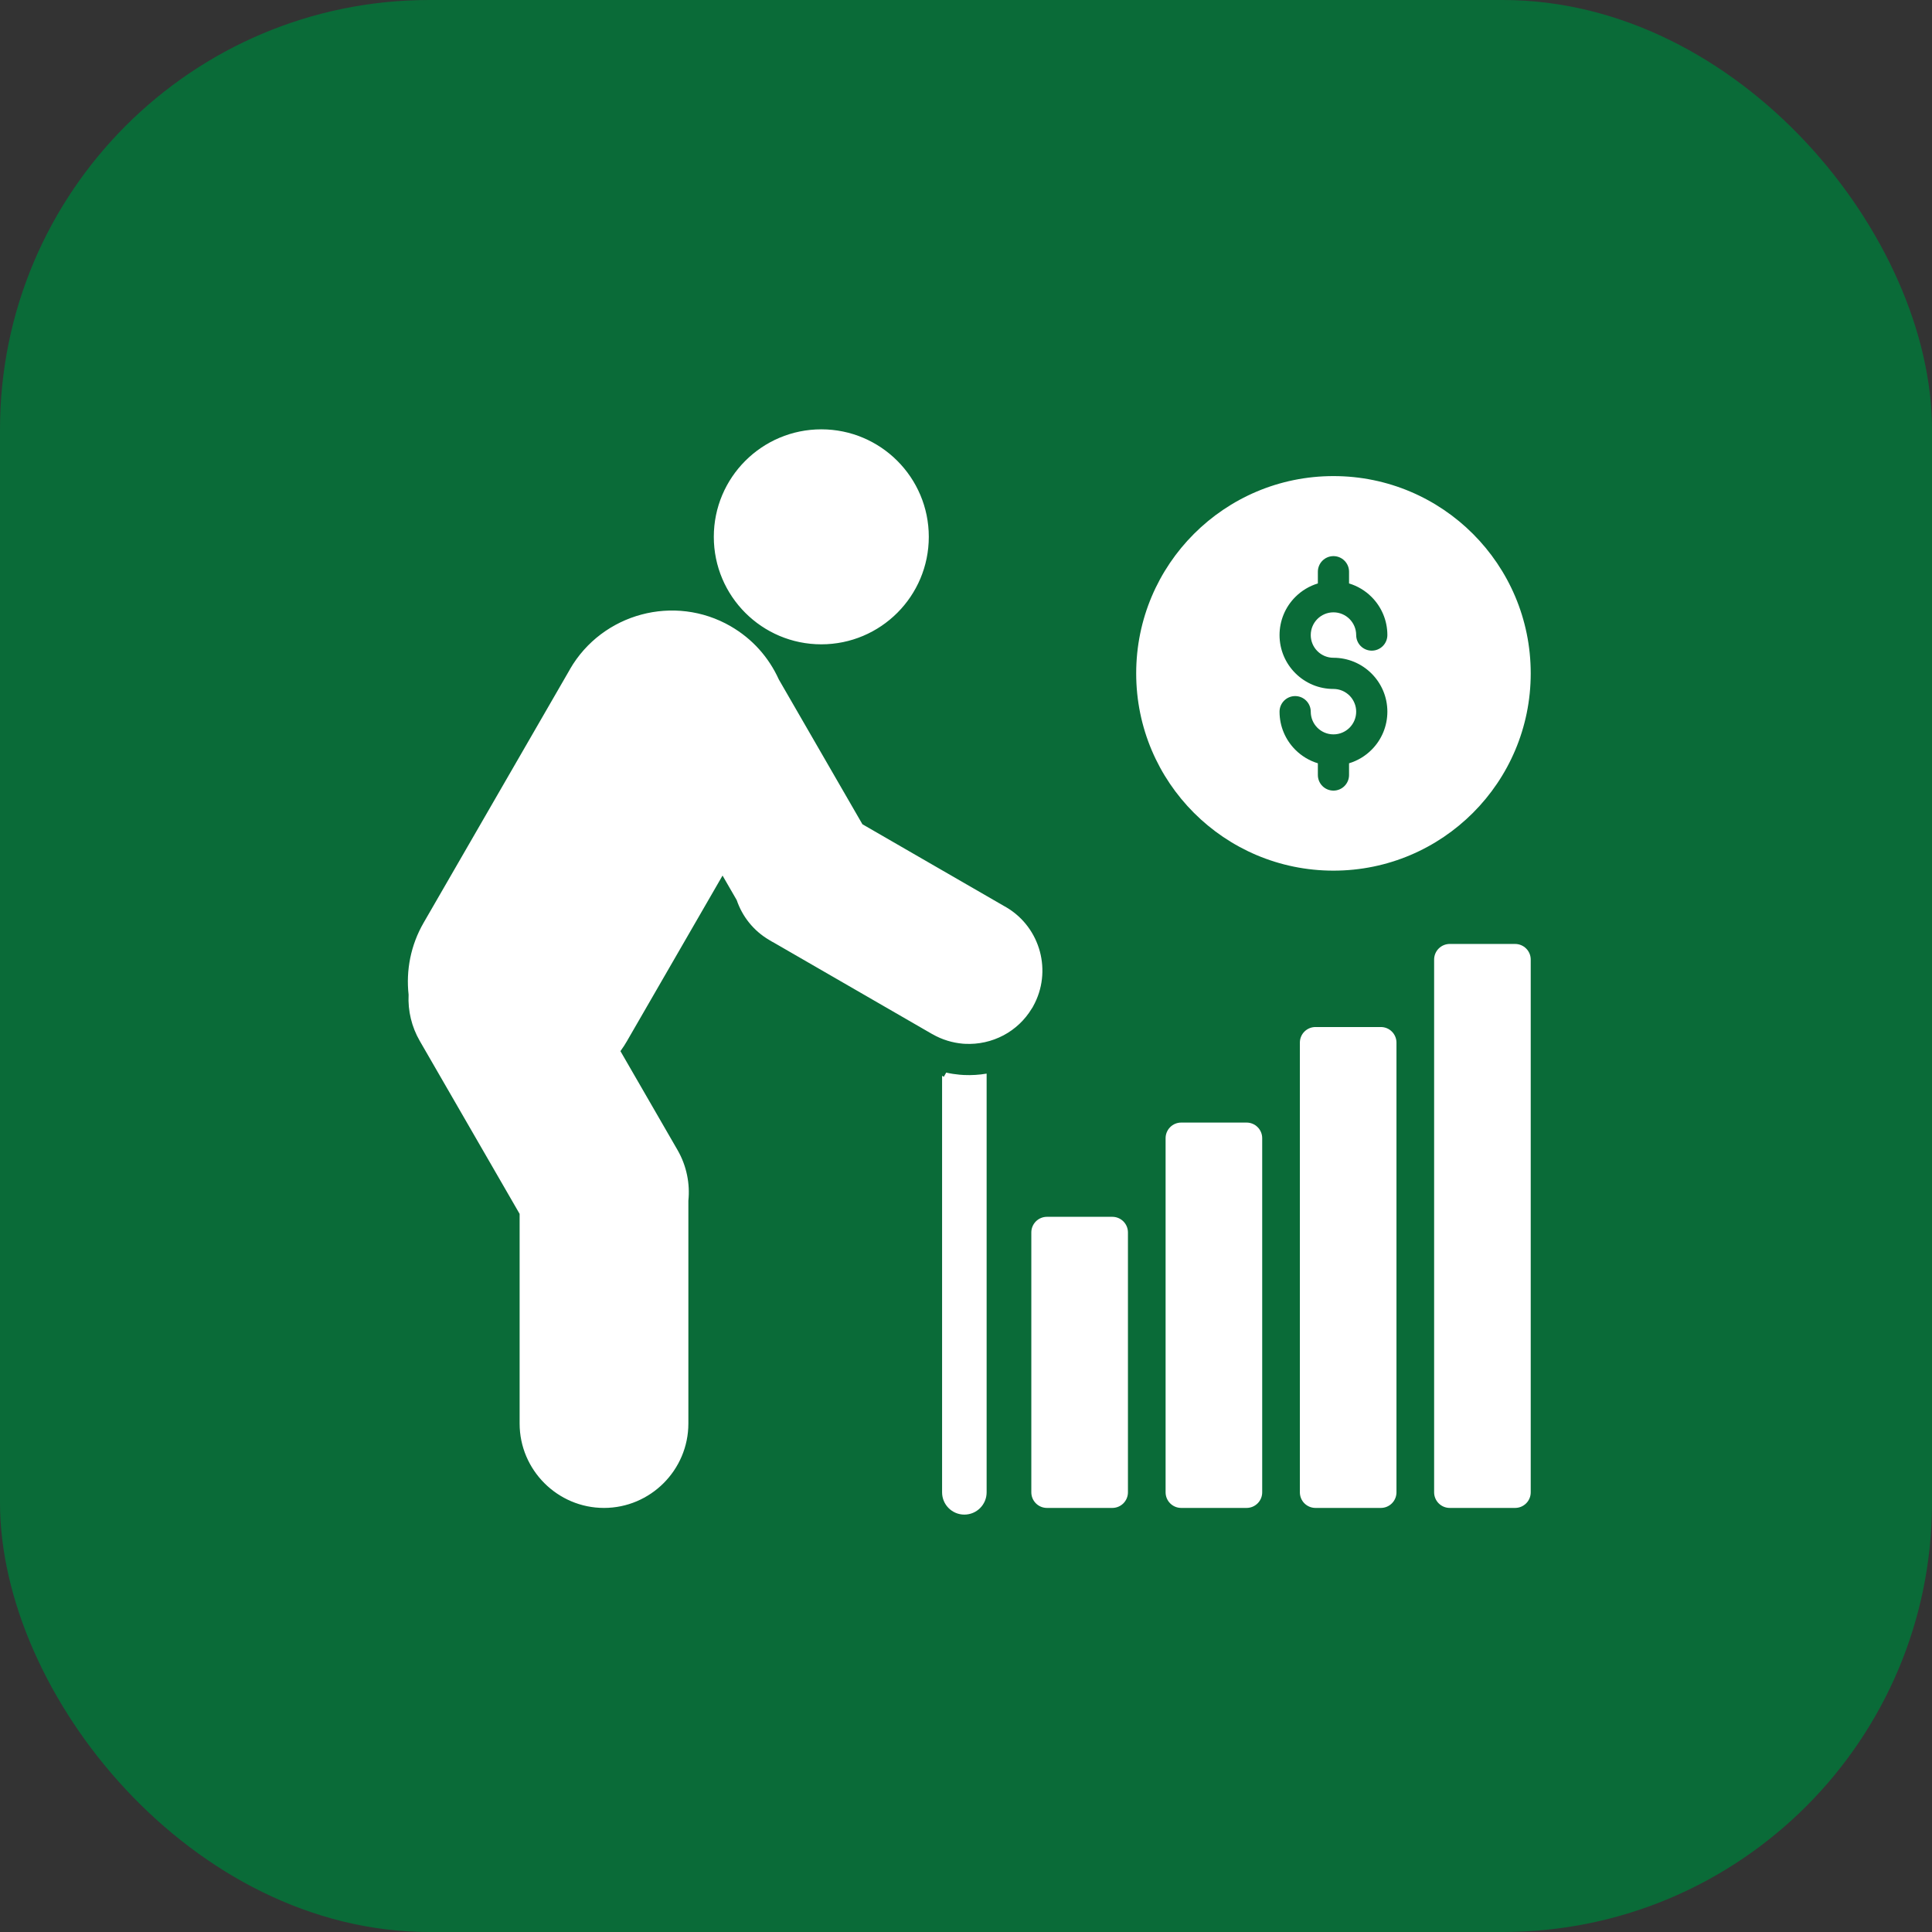 <?xml version="1.0" encoding="UTF-8"?> <svg xmlns="http://www.w3.org/2000/svg" width="90" height="90" viewBox="0 0 90 90" fill="none"><rect x="0" y="0" width="90" height="90" fill="#333333" stroke="none"/><rect width="90" height="90" rx="20" fill="#0A6B38"></rect><path fill-rule="evenodd" clip-rule="evenodd" d="M38.26 20C39.642 20 40.894 20.561 41.8 21.467C42.706 22.373 43.267 23.625 43.267 25.008C43.267 26.39 42.706 27.642 41.8 28.548C40.894 29.454 39.642 30.015 38.26 30.015C36.877 30.015 35.625 29.454 34.719 28.548C33.813 27.642 33.252 26.39 33.252 25.008C33.252 23.625 33.813 22.373 34.719 21.467C35.625 20.561 36.877 20 38.26 20ZM67.534 43.973H70.581C70.773 43.973 70.958 44.05 71.094 44.186C71.231 44.322 71.307 44.507 71.307 44.7V69.518C71.307 69.711 71.231 69.896 71.094 70.032C70.958 70.168 70.773 70.245 70.581 70.245H67.534C67.341 70.245 67.156 70.168 67.02 70.032C66.884 69.896 66.807 69.711 66.807 69.518V44.7C66.807 44.507 66.884 44.322 67.02 44.186C67.156 44.05 67.341 43.973 67.534 43.973ZM61.279 47.843H64.326C64.519 47.843 64.704 47.919 64.84 48.056C64.976 48.192 65.053 48.377 65.053 48.569V69.518C65.053 69.711 64.976 69.896 64.84 70.032C64.704 70.168 64.519 70.245 64.326 70.245H61.279C61.087 70.245 60.902 70.168 60.765 70.032C60.629 69.896 60.553 69.711 60.553 69.518V48.569C60.553 48.377 60.629 48.192 60.765 48.056C60.902 47.919 61.087 47.843 61.279 47.843ZM55.025 52.294H58.072C58.264 52.294 58.449 52.37 58.585 52.507C58.722 52.643 58.798 52.828 58.798 53.02V69.518C58.798 69.711 58.722 69.896 58.585 70.032C58.449 70.168 58.264 70.245 58.072 70.245H55.025C54.832 70.245 54.647 70.168 54.511 70.032C54.375 69.896 54.298 69.711 54.298 69.518V53.02C54.298 52.828 54.375 52.643 54.511 52.507C54.647 52.37 54.832 52.294 55.025 52.294ZM48.77 56.684H51.817C52.01 56.684 52.194 56.761 52.331 56.897C52.467 57.033 52.544 57.218 52.544 57.41V69.518C52.544 69.711 52.467 69.896 52.331 70.032C52.194 70.168 52.01 70.245 51.817 70.245H48.77C48.577 70.245 48.392 70.168 48.256 70.032C48.12 69.896 48.043 69.711 48.043 69.518V57.41C48.043 57.218 48.12 57.033 48.256 56.897C48.392 56.761 48.577 56.684 48.77 56.684ZM62.118 22.178C64.655 22.178 66.953 23.207 68.616 24.87C70.279 26.533 71.307 28.83 71.307 31.368C71.307 33.906 70.279 36.203 68.616 37.866C66.953 39.529 64.655 40.558 62.118 40.558C59.58 40.558 57.282 39.529 55.619 37.866C53.956 36.203 52.928 33.906 52.928 31.368C52.928 28.83 53.956 26.533 55.619 24.87C57.282 23.207 59.58 22.178 62.118 22.178ZM61.391 26.633V27.179C60.995 27.299 60.635 27.515 60.342 27.808C60.109 28.041 59.923 28.317 59.797 28.622C59.671 28.927 59.606 29.254 59.606 29.583C59.606 30.278 59.888 30.905 60.342 31.359C60.575 31.592 60.852 31.777 61.156 31.904C61.461 32.03 61.788 32.095 62.118 32.094C62.409 32.094 62.674 32.213 62.866 32.404C62.964 32.502 63.042 32.619 63.095 32.748C63.149 32.876 63.176 33.014 63.176 33.152C63.176 33.445 63.057 33.709 62.866 33.901C62.674 34.092 62.41 34.21 62.118 34.21C61.825 34.21 61.561 34.092 61.369 33.901C61.178 33.709 61.06 33.445 61.06 33.152C61.06 32.96 60.983 32.775 60.847 32.639C60.711 32.502 60.526 32.426 60.333 32.426C60.14 32.426 59.956 32.502 59.819 32.639C59.683 32.775 59.606 32.96 59.606 33.152C59.606 33.846 59.888 34.474 60.342 34.928C60.635 35.221 60.995 35.437 61.391 35.557V36.103C61.391 36.296 61.468 36.481 61.604 36.617C61.74 36.753 61.925 36.83 62.118 36.83C62.31 36.83 62.495 36.753 62.631 36.617C62.767 36.481 62.844 36.296 62.844 36.103V35.557C63.24 35.437 63.601 35.221 63.893 34.928C64.127 34.695 64.312 34.418 64.438 34.114C64.564 33.809 64.629 33.482 64.629 33.152C64.629 32.458 64.347 31.831 63.893 31.377C63.66 31.144 63.383 30.958 63.079 30.832C62.774 30.706 62.447 30.641 62.118 30.641C61.978 30.642 61.841 30.614 61.712 30.561C61.584 30.508 61.467 30.43 61.369 30.331C61.271 30.233 61.193 30.117 61.14 29.988C61.087 29.86 61.059 29.722 61.06 29.583C61.06 29.291 61.178 29.027 61.369 28.835C61.561 28.644 61.825 28.525 62.118 28.525C62.41 28.525 62.674 28.644 62.866 28.835C63.057 29.027 63.176 29.291 63.176 29.583C63.176 29.776 63.252 29.961 63.388 30.097C63.525 30.233 63.709 30.31 63.902 30.31C64.095 30.31 64.279 30.233 64.416 30.097C64.552 29.961 64.629 29.776 64.629 29.583C64.629 28.89 64.347 28.262 63.893 27.808C63.601 27.515 63.24 27.299 62.844 27.179V26.633C62.844 26.44 62.767 26.255 62.631 26.119C62.495 25.983 62.31 25.906 62.118 25.906C61.925 25.906 61.74 25.983 61.604 26.119C61.468 26.255 61.391 26.44 61.391 26.633ZM45.961 50.013V69.518C45.961 70.091 45.497 70.556 44.923 70.556C44.35 70.556 43.886 70.091 43.886 69.518V50.114L43.967 50.161L44.078 49.966C44.285 50.013 44.494 50.045 44.705 50.064C44.771 50.072 44.838 50.076 44.905 50.078C45.259 50.094 45.614 50.072 45.961 50.013ZM34.036 29.173L34.035 29.172C32.728 28.418 31.234 28.266 29.879 28.629C28.523 28.992 27.303 29.871 26.549 31.177L26.551 31.178L19.732 42.989C19.436 43.501 19.226 44.057 19.109 44.636C18.996 45.196 18.971 45.769 19.034 46.336C18.996 47.089 19.177 47.837 19.554 48.49L24.206 56.547V66.314C24.206 67.396 24.648 68.379 25.36 69.091C26.072 69.803 27.055 70.245 28.136 70.245C29.218 70.245 30.201 69.803 30.913 69.091C31.625 68.379 32.067 67.396 32.067 66.314V55.935C32.108 55.536 32.087 55.134 32.006 54.742C31.922 54.331 31.772 53.937 31.563 53.574L28.902 48.965L28.919 48.942C29.029 48.79 29.131 48.632 29.224 48.47L29.223 48.469L33.659 40.787L34.319 41.93C34.448 42.31 34.642 42.664 34.893 42.977C35.152 43.3 35.468 43.573 35.825 43.783C35.867 43.809 35.912 43.837 35.96 43.864C35.987 43.88 36.024 43.9 36.072 43.925L43.429 48.173L43.43 48.172L43.432 48.173C43.656 48.302 43.894 48.406 44.142 48.481C44.374 48.552 44.613 48.598 44.854 48.619C44.886 48.623 44.918 48.625 44.951 48.625C45.575 48.658 46.197 48.521 46.75 48.228C47.292 47.94 47.745 47.511 48.062 46.986C48.089 46.95 48.112 46.911 48.132 46.869C48.577 46.066 48.663 45.155 48.442 44.327C48.219 43.498 47.688 42.751 46.9 42.279C46.865 42.255 46.828 42.234 46.79 42.216L40.175 38.397L36.28 31.651C36.048 31.138 35.739 30.664 35.363 30.245C34.992 29.833 34.548 29.469 34.036 29.173Z" fill="white"></path></svg> 